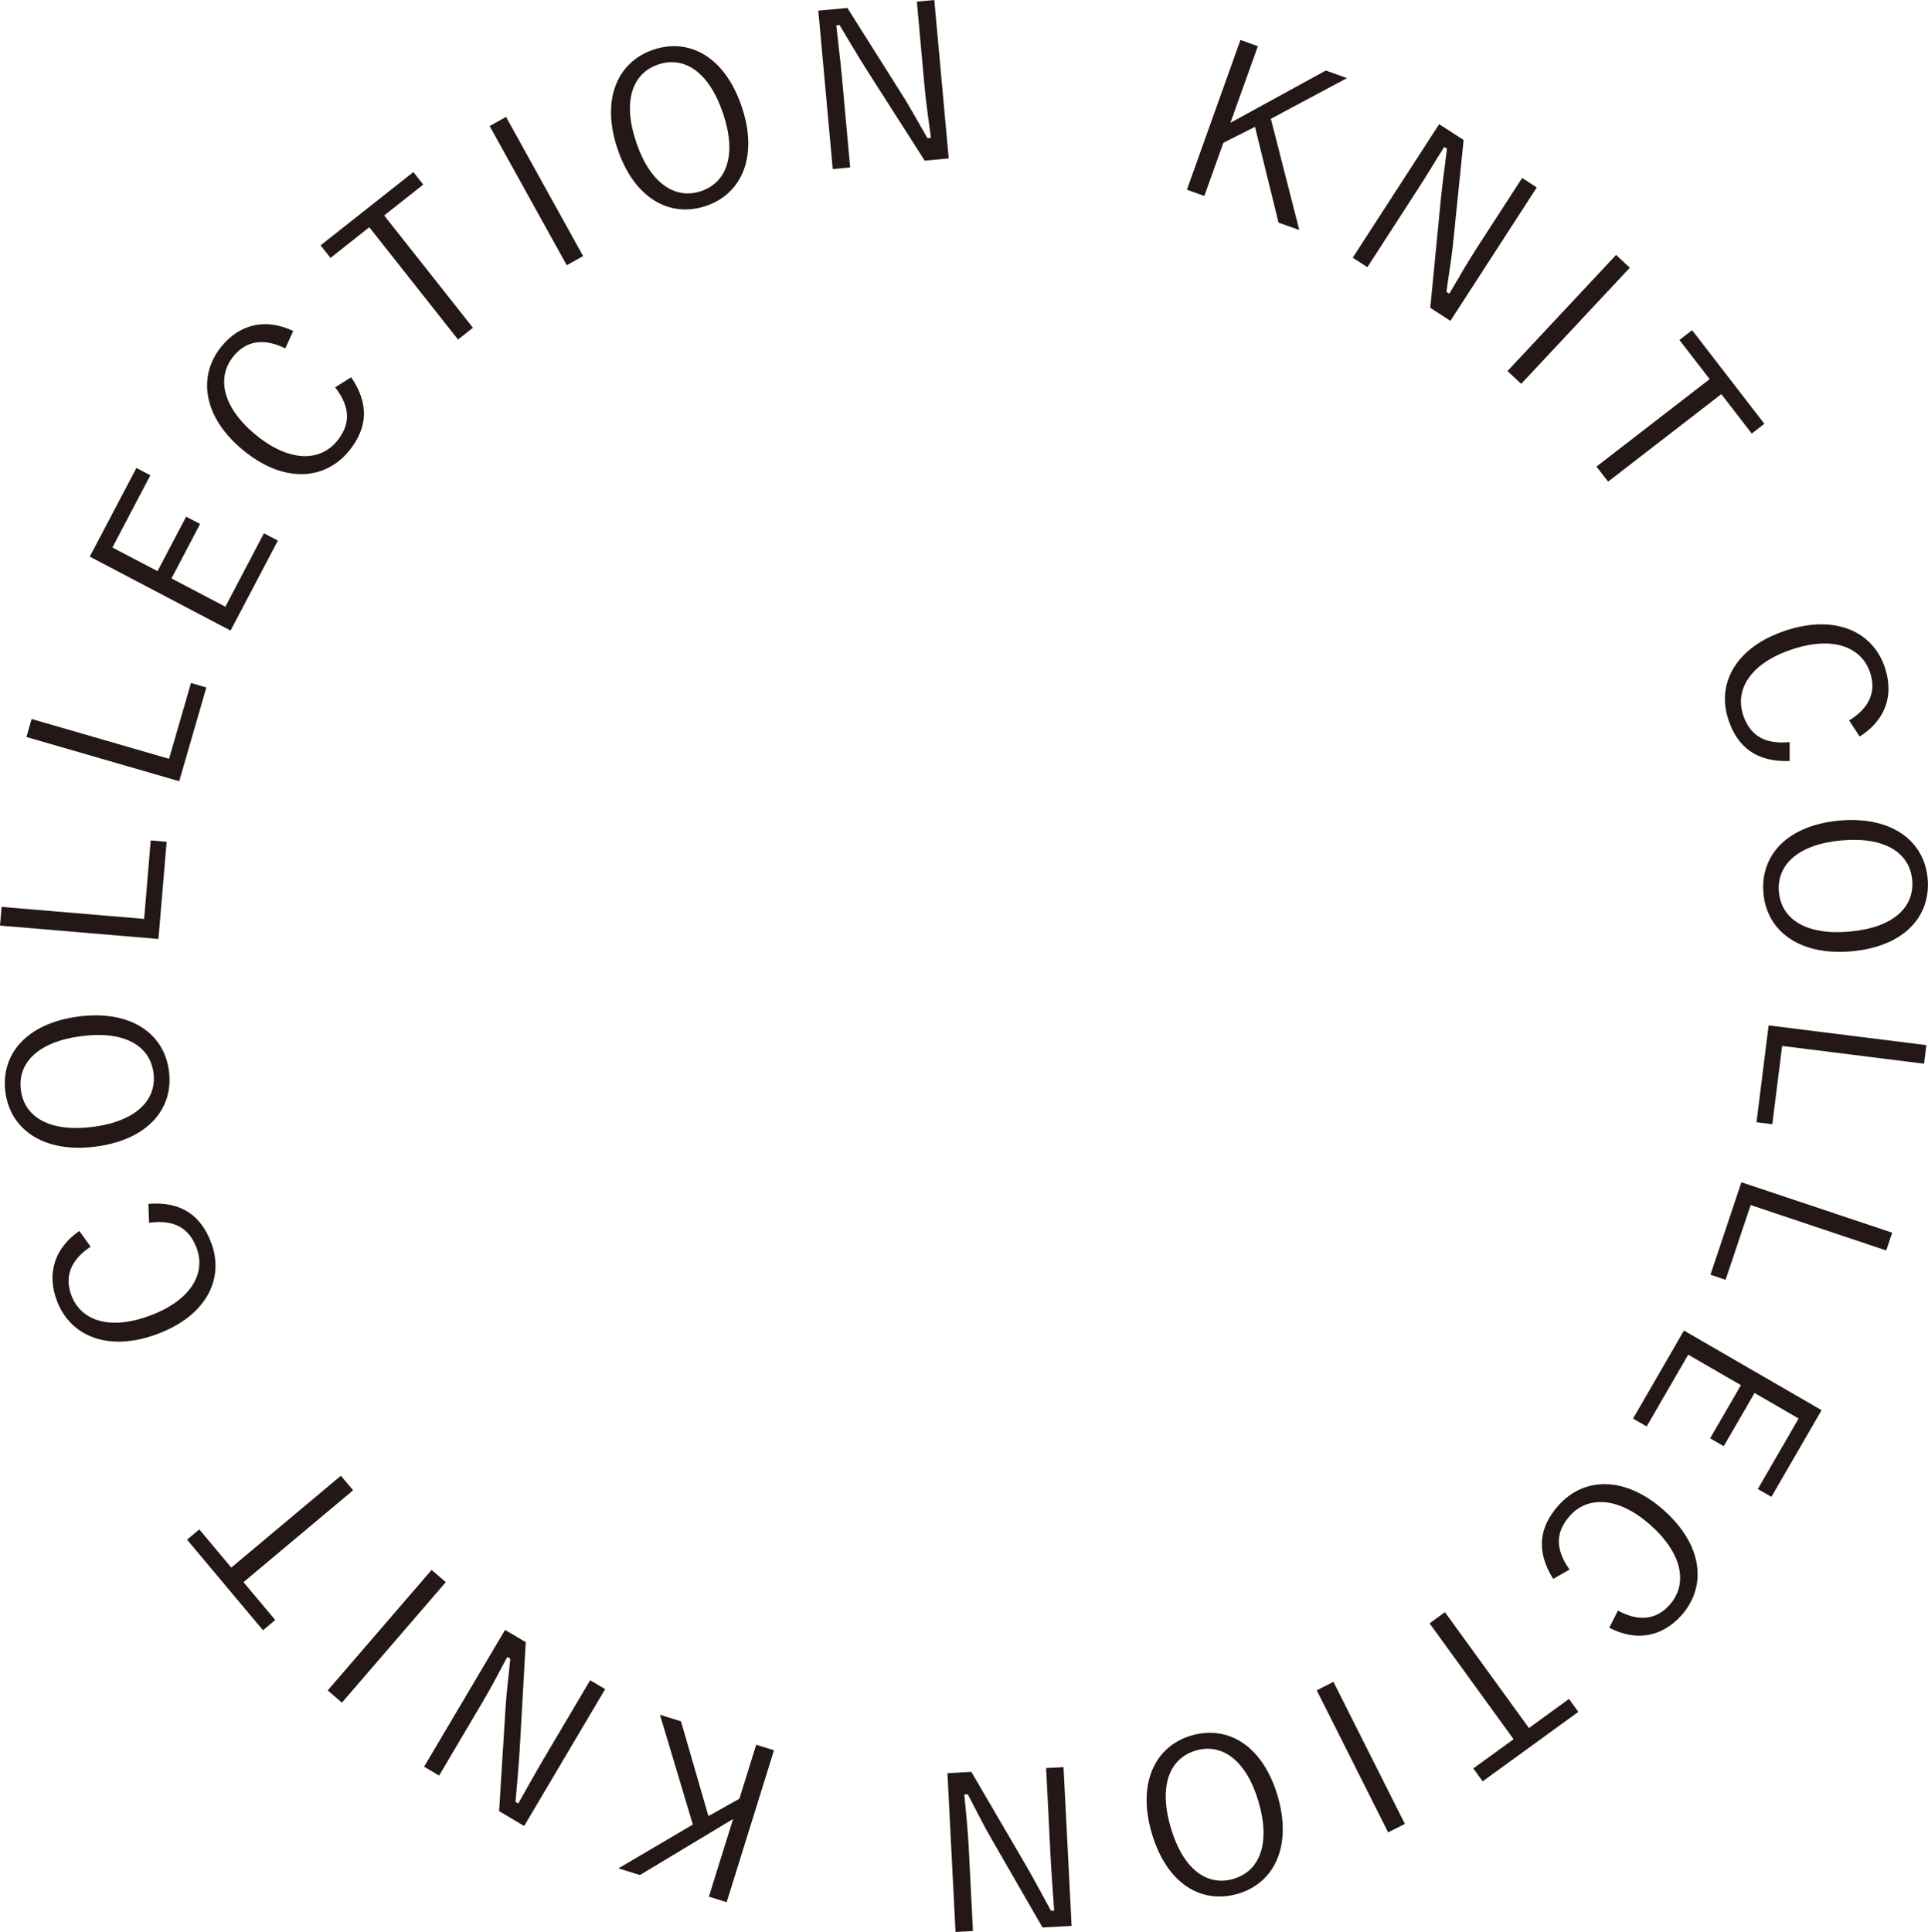 <?xml version="1.0" encoding="UTF-8"?><svg id="_レイヤー_2" xmlns="http://www.w3.org/2000/svg" viewBox="0 0 167.07 167.4"><defs><style>.cls-1{fill:#231815;}</style></defs><g id="design"><g><path class="cls-1" d="M110.13,10.31l2.46,9.62-1.8-.64-2.04-8.3-2.74,1.38-1.65,4.61-1.51-.54,4.64-12.98,1.51,.54-2.38,6.64,8.27-4.53,1.83,.66-6.61,3.53Z"/><path class="cls-1" d="M125.68,27.8l-1.74-1.13,.91-9.35c.17-1.67,.34-2.83,.54-4.44l-.24-.15c-.83,1.31-1.51,2.47-2.35,3.76l-4.31,6.66-1.27-.82,7.49-11.57,2.12,1.37-.88,8.63c-.17,1.74-.41,3.01-.61,4.53l.25,.16c.76-1.27,1.45-2.52,2.33-3.88l3.98-6.15,1.27,.82-7.49,11.57Z"/><path class="cls-1" d="M131.82,33.26l-1.19-1.11,9.41-10.06,1.19,1.11-9.41,10.06Z"/><path class="cls-1" d="M151.8,37.57l-2.64-3.42-9.81,7.58-1.01-1.3,9.81-7.58-2.62-3.39,1.1-.85,6.26,8.11-1.1,.85Z"/><path class="cls-1" d="M160.23,62.43c1.77-1.08,2.37-2.5,1.83-4.13-.73-2.22-3.18-3.23-6.78-2.03-3.59,1.19-4.96,3.47-4.23,5.68,.58,1.74,1.82,2.57,4.03,2.35v1.64c-2.85,.11-4.52-1.19-5.31-3.59-1.04-3.14,.66-6.29,4.96-7.71,4.32-1.43,7.58,.09,8.61,3.22,.82,2.47-.03,4.6-2.19,5.96l-.91-1.39Z"/><path class="cls-1" d="M160.45,82.43c-4.51,.4-7.35-1.75-7.64-5.03-.29-3.3,2.08-5.89,6.59-6.3,4.53-.4,7.35,1.77,7.64,5.03,.29,3.3-2.07,5.89-6.59,6.3Zm-.88-9.61c-3.78,.34-5.63,2.14-5.42,4.47,.21,2.35,2.35,3.77,6.13,3.43,3.8-.34,5.63-2.12,5.42-4.47-.21-2.33-2.33-3.77-6.13-3.43Z"/><path class="cls-1" d="M154.43,90.64l-.85,6.77-1.37-.17,1.05-8.39,13.67,1.71-.2,1.61-12.3-1.54Z"/><path class="cls-1" d="M151.7,104.42l-2.17,6.47-1.31-.44,2.68-8.01,13.07,4.37-.52,1.54-11.76-3.94Z"/><path class="cls-1" d="M152.33,129.01l3.53-6.1-3.82-2.21-2.67,4.61-1.18-.68,2.67-4.61-4.57-2.64-3.6,6.22-1.18-.68,4.41-7.63,11.93,6.9-4.35,7.51-1.18-.68Z"/><path class="cls-1" d="M140.18,139.54c1.82,1,3.34,.81,4.49-.47,1.56-1.74,1.21-4.36-1.61-6.89-2.81-2.52-5.48-2.57-7.02-.84-1.22,1.37-1.32,2.85-.03,4.66l-1.42,.81c-1.51-2.41-1.22-4.5,.47-6.38,2.21-2.47,5.78-2.56,9.15,.46,3.39,3.03,3.69,6.61,1.5,9.07-1.73,1.94-4,2.26-6.26,1.08l.75-1.48Z"/><path class="cls-1" d="M127.66,153.24l3.5-2.54-7.28-10.04,1.33-.97,7.28,10.04,3.47-2.52,.81,1.12-8.29,6.02-.81-1.12Z"/><path class="cls-1" d="M114.1,146.46l1.45-.73,6.19,12.31-1.45,.73-6.19-12.31Z"/><path class="cls-1" d="M99.81,158.86c-1.28-4.34,.27-7.55,3.43-8.48,3.18-.93,6.19,.89,7.47,5.23,1.28,4.36-.29,7.55-3.43,8.48-3.18,.93-6.18-.87-7.47-5.23Zm9.25-2.74c-1.07-3.64-3.2-5.1-5.44-4.44-2.26,.67-3.24,3.04-2.17,6.68,1.08,3.66,3.18,5.11,5.44,4.44,2.24-.66,3.24-3.02,2.17-6.68Z"/><path class="cls-1" d="M82.1,153.64l2.07-.11,4.74,8.11c.84,1.46,1.38,2.5,2.16,3.92h.28c-.1-1.56-.22-2.91-.3-4.44l-.4-7.92,1.51-.08,.7,13.76-2.52,.13-4.33-7.51c-.88-1.51-1.43-2.68-2.15-4.03l-.3,.02c.13,1.47,.3,2.89,.38,4.51l.37,7.32-1.51,.08-.7-13.76Z"/><path class="cls-1" d="M60.04,158.09l-2.85-9.51,1.82,.57,2.38,8.21,2.68-1.5,1.46-4.68,1.54,.48-4.1,13.16-1.54-.48,2.1-6.73-8.08,4.86-1.86-.58,6.46-3.8Z"/><path class="cls-1" d="M43.77,141.23l1.79,1.06-.53,9.38c-.1,1.68-.23,2.84-.36,4.46l.24,.14c.77-1.35,1.41-2.53,2.19-3.85l4.04-6.83,1.3,.77-7.02,11.86-2.17-1.29,.54-8.66c.1-1.75,.29-3.02,.43-4.55l-.26-.15c-.7,1.3-1.35,2.57-2.18,3.97l-3.73,6.31-1.3-.77,7.02-11.86Z"/><path class="cls-1" d="M37.4,136.03l1.23,1.06-9,10.44-1.23-1.06,9-10.44Z"/><path class="cls-1" d="M17.27,132.52l2.77,3.31,9.5-7.96,1.06,1.26-9.5,7.96,2.75,3.28-1.06,.89-6.58-7.85,1.06-.89Z"/><path class="cls-1" d="M7.84,108.03c-1.73,1.15-2.26,2.59-1.66,4.2,.82,2.19,3.3,3.09,6.86,1.75,3.54-1.33,4.81-3.67,4-5.84-.65-1.72-1.92-2.49-4.12-2.19l-.06-1.64c2.83-.23,4.55,1,5.44,3.37,1.17,3.1-.4,6.31-4.64,7.9-4.25,1.6-7.57,.21-8.73-2.87-.92-2.43-.15-4.6,1.94-6.05l.97,1.35Z"/><path class="cls-1" d="M6.8,88.08c4.49-.59,7.41,1.44,7.84,4.71,.43,3.28-1.84,5.97-6.33,6.56-4.5,.59-7.41-1.46-7.84-4.71-.43-3.28,1.82-5.97,6.33-6.56Zm1.27,9.56c3.76-.49,5.54-2.37,5.23-4.68-.31-2.34-2.5-3.67-6.26-3.18-3.78,.49-5.54,2.35-5.23,4.68,.3,2.32,2.48,3.67,6.26,3.18Z"/><path class="cls-1" d="M12.49,79.62l.57-6.8,1.38,.12-.71,8.42-13.73-1.16,.14-1.62,12.35,1.04Z"/><path class="cls-1" d="M14.65,65.74l1.9-6.56,1.33,.39-2.35,8.12-13.24-3.83,.45-1.56,11.91,3.45Z"/><path class="cls-1" d="M13.02,41.2l-3.28,6.24,3.91,2.05,2.48-4.72,1.21,.63-2.48,4.72,4.67,2.45,3.34-6.36,1.21,.63-4.1,7.8-12.2-6.41,4.04-7.68,1.21,.63Z"/><path class="cls-1" d="M24.72,30.19c-1.86-.92-3.37-.67-4.47,.66-1.49,1.8-1.03,4.4,1.9,6.82,2.92,2.4,5.58,2.34,7.05,.55,1.16-1.41,1.21-2.91-.16-4.66l1.39-.87c1.61,2.34,1.4,4.45-.2,6.4-2.1,2.55-5.67,2.79-9.16-.08-3.51-2.89-3.96-6.46-1.87-9,1.65-2.01,3.91-2.42,6.21-1.33l-.69,1.51Z"/><path class="cls-1" d="M36.68,15.99l-3.39,2.68,7.69,9.73-1.29,1.02-7.69-9.73-3.36,2.66-.86-1.09,8.04-6.35,.86,1.09Z"/><path class="cls-1" d="M50.53,22.19l-1.42,.79-6.68-12.06,1.42-.79,6.68,12.06Z"/><path class="cls-1" d="M64.27,9.23c1.45,4.28,.04,7.55-3.08,8.61-3.13,1.06-6.22-.63-7.67-4.92-1.46-4.3-.02-7.55,3.08-8.61,3.13-1.06,6.21,.61,7.67,4.92Zm-9.13,3.12c1.22,3.59,3.4,4.96,5.62,4.21,2.23-.76,3.11-3.17,1.89-6.76-1.23-3.61-3.39-4.97-5.62-4.21-2.21,.75-3.12,3.15-1.89,6.76Z"/><path class="cls-1" d="M82.2,13.73l-2.07,.19-5.06-7.92c-.9-1.42-1.48-2.44-2.32-3.83l-.28,.03c.16,1.54,.34,2.88,.48,4.41l.72,7.9-1.51,.14-1.25-13.73,2.52-.23,4.63,7.34c.94,1.47,1.53,2.62,2.31,3.94l.3-.03c-.19-1.47-.41-2.87-.56-4.5l-.66-7.3,1.51-.14,1.25,13.73Z"/></g></g></svg>
